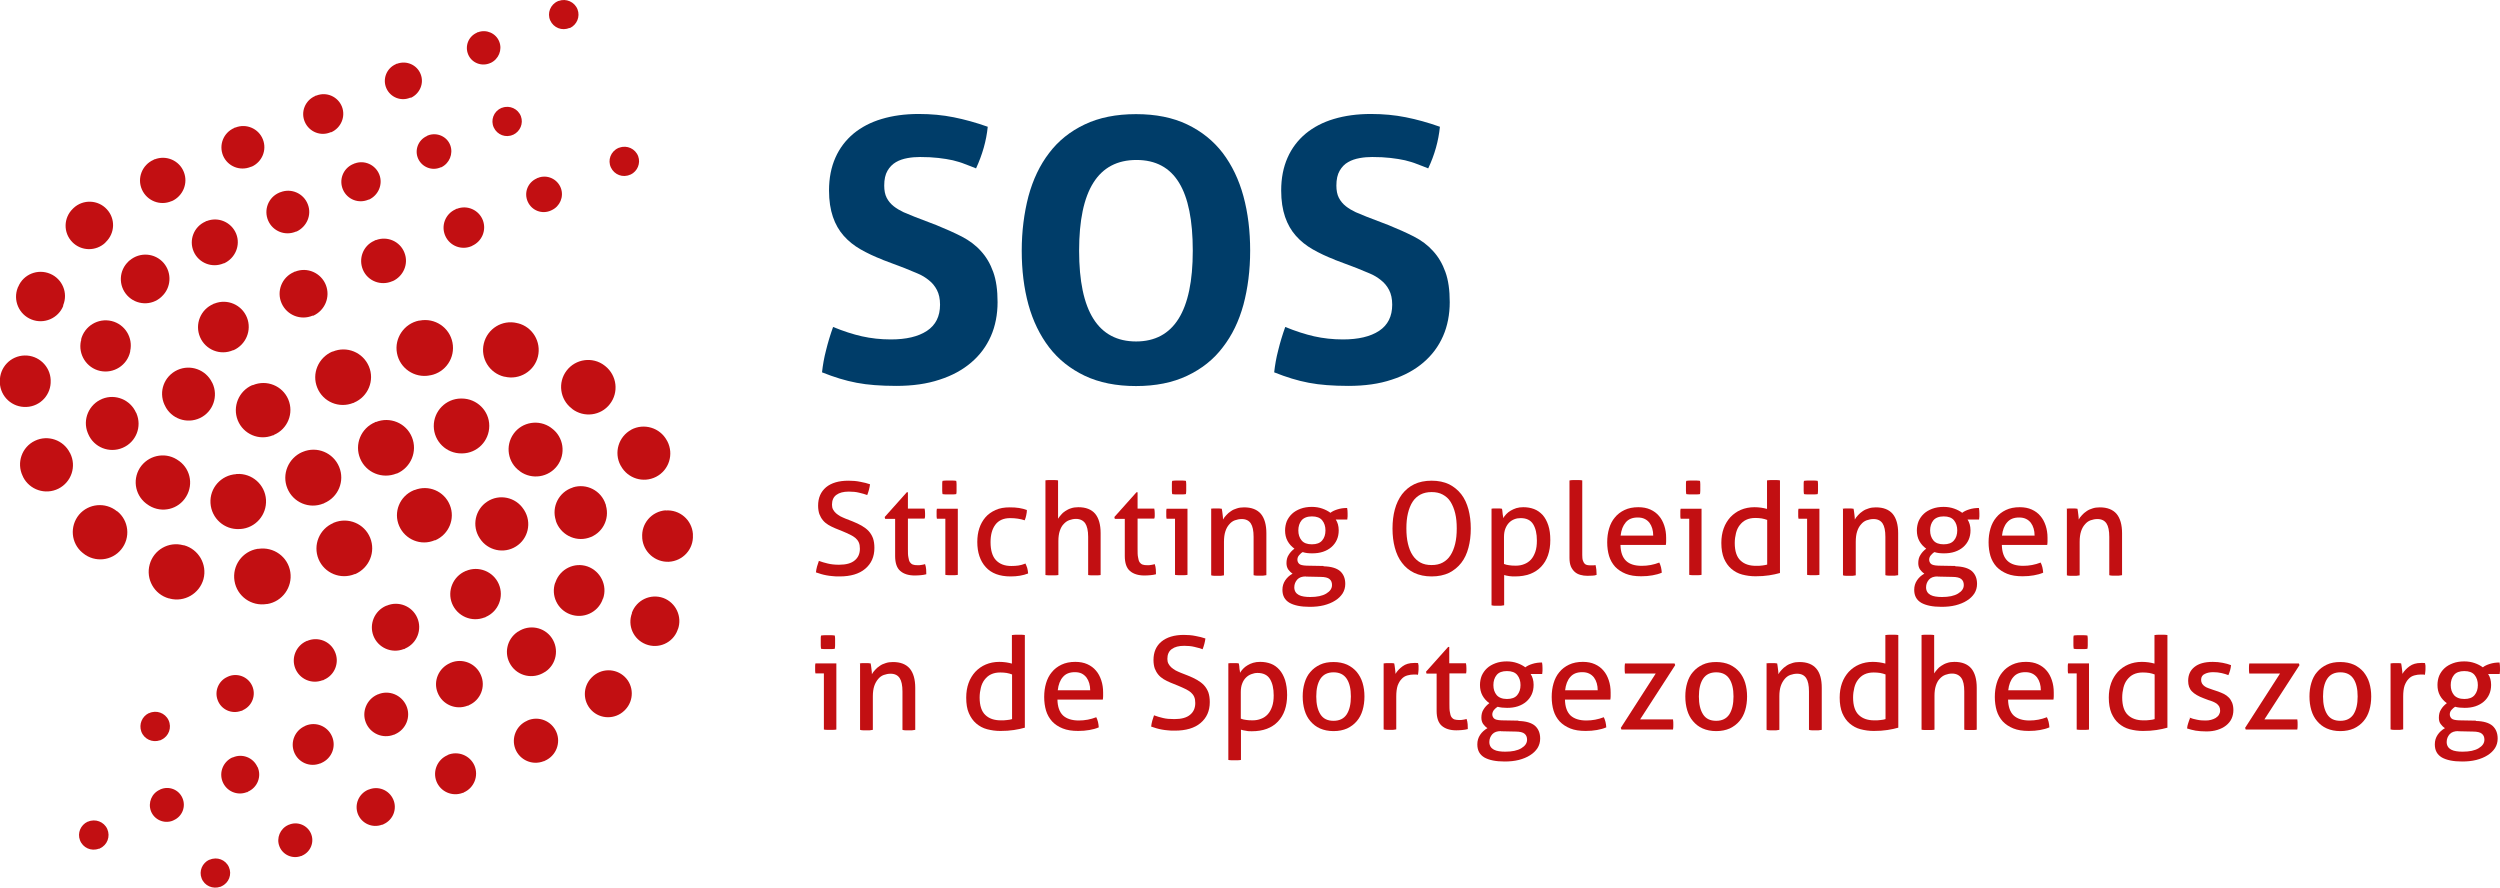 <?xml version="1.0" encoding="UTF-8"?> <svg xmlns="http://www.w3.org/2000/svg" id="Laag_1" width="160.34" height="56.94" viewBox="0 0 160.34 56.94"><defs><style>.cls-1{fill:#c20f12;}.cls-1,.cls-2{stroke-width:0px;}.cls-2{fill:#003d69;}</style></defs><path class="cls-2" d="M56.62,16.66c-.53-.2-1.01-.43-1.43-.67-.42-.24-.78-.53-1.08-.87-.3-.34-.53-.74-.69-1.21-.16-.47-.25-1.03-.25-1.69,0-.8.14-1.5.41-2.11.27-.61.66-1.12,1.16-1.54.5-.41,1.1-.73,1.81-.94.7-.21,1.49-.32,2.37-.32.8,0,1.54.07,2.24.21.7.14,1.43.34,2.19.61-.09.91-.35,1.8-.75,2.67-.23-.09-.47-.19-.72-.28-.24-.1-.5-.17-.77-.24-.27-.06-.58-.11-.93-.15-.34-.04-.74-.06-1.17-.06-.27,0-.54.02-.81.07-.27.05-.52.13-.74.26s-.4.31-.54.55c-.14.24-.21.56-.21.95,0,.31.05.58.16.79.11.21.26.39.45.54.19.15.4.27.63.38.23.1.47.2.7.29l1.41.54c.59.24,1.13.48,1.62.73.48.25.9.56,1.23.93.34.37.6.81.79,1.34.19.52.28,1.17.28,1.94s-.14,1.53-.43,2.18c-.29.66-.71,1.22-1.26,1.69-.55.47-1.22.84-2.03,1.1-.81.27-1.73.4-2.78.4-.52,0-.98-.02-1.38-.05-.41-.03-.79-.08-1.16-.15-.37-.07-.73-.16-1.09-.27-.36-.11-.73-.24-1.13-.4.05-.45.13-.93.26-1.42.12-.49.27-.99.45-1.49.66.27,1.27.47,1.85.6.58.13,1.2.2,1.85.2.99,0,1.76-.18,2.32-.55.56-.37.84-.93.84-1.68,0-.38-.07-.69-.2-.94-.13-.25-.3-.46-.52-.63-.21-.17-.45-.32-.72-.43s-.54-.23-.82-.34l-1.43-.54Z"></path><path class="cls-2" d="M72.86,21.9c2.42,0,3.64-1.94,3.64-5.82,0-1.94-.29-3.4-.88-4.36-.59-.97-1.5-1.46-2.73-1.46-2.46,0-3.68,1.94-3.68,5.82s1.22,5.82,3.66,5.82M72.86,24.76c-1.27,0-2.36-.22-3.29-.66-.92-.44-1.68-1.04-2.28-1.82-.59-.77-1.04-1.69-1.33-2.74-.29-1.06-.43-2.21-.43-3.46s.15-2.41.43-3.49c.29-1.07.73-2,1.33-2.78.59-.78,1.35-1.39,2.28-1.83.92-.44,2.02-.66,3.29-.66s2.36.22,3.28.66,1.68,1.05,2.28,1.83c.59.78,1.04,1.71,1.33,2.78.29,1.07.43,2.23.43,3.49s-.15,2.41-.43,3.46c-.29,1.06-.73,1.97-1.33,2.74-.59.78-1.35,1.38-2.28,1.82s-2.02.66-3.28.66"></path><path class="cls-2" d="M85.62,16.66c-.53-.2-1.01-.43-1.43-.67-.42-.24-.78-.53-1.08-.87-.3-.34-.53-.74-.69-1.21-.16-.47-.25-1.03-.25-1.69,0-.8.14-1.5.41-2.11.27-.61.66-1.12,1.16-1.54.5-.41,1.1-.73,1.81-.94.7-.21,1.49-.32,2.37-.32.8,0,1.54.07,2.24.21.7.14,1.43.34,2.19.61-.09.91-.34,1.8-.75,2.67-.23-.09-.47-.19-.72-.28-.24-.1-.5-.17-.77-.24-.27-.06-.58-.11-.93-.15-.34-.04-.73-.06-1.17-.06-.27,0-.54.02-.81.07-.27.05-.52.13-.74.26-.22.12-.4.31-.54.55-.14.24-.21.56-.21.95,0,.31.05.58.16.79.11.21.26.39.45.54.19.15.4.27.63.38.24.1.47.2.7.29l1.41.54c.59.24,1.13.48,1.62.73s.9.56,1.23.93c.34.37.6.81.79,1.34.19.52.28,1.17.28,1.94s-.14,1.53-.43,2.18c-.29.66-.71,1.22-1.26,1.69-.55.47-1.22.84-2.03,1.1-.8.27-1.73.4-2.78.4-.52,0-.98-.02-1.38-.05-.41-.03-.79-.08-1.16-.15-.37-.07-.73-.16-1.09-.27-.36-.11-.73-.24-1.13-.4.05-.45.13-.93.26-1.42.12-.49.27-.99.45-1.49.66.27,1.28.47,1.85.6.58.13,1.2.2,1.85.2.98,0,1.76-.18,2.32-.55.56-.37.84-.93.84-1.68,0-.38-.07-.69-.2-.94s-.3-.46-.52-.63c-.21-.17-.45-.32-.72-.43s-.54-.23-.82-.34l-1.43-.54Z"></path><path class="cls-1" d="M52.51,35.97c.18.07.37.12.57.17.2.05.44.08.73.08.45,0,.79-.09,1.01-.28.22-.18.33-.43.33-.75,0-.15-.02-.29-.07-.4-.05-.11-.12-.2-.21-.28-.09-.08-.21-.15-.35-.22-.14-.07-.3-.14-.49-.22l-.47-.19c-.16-.07-.31-.14-.44-.22-.13-.08-.25-.18-.34-.29-.1-.12-.17-.25-.23-.4-.05-.15-.08-.33-.08-.54,0-.5.17-.89.51-1.18.34-.28.82-.42,1.44-.42.26,0,.51.02.75.07.24.04.45.1.63.16-.03.23-.09.46-.18.69-.15-.06-.32-.1-.52-.15-.19-.05-.42-.07-.66-.07-.35,0-.61.07-.8.21-.19.14-.28.35-.28.63,0,.12.02.22.07.31s.11.17.19.24c.08.07.17.13.27.19.11.06.22.1.33.15l.46.18c.22.09.42.18.59.28.17.1.32.21.44.34.12.13.21.28.28.46.06.18.09.38.09.62,0,.57-.2,1.01-.59,1.34-.39.33-.94.49-1.64.49-.17,0-.33,0-.46-.02-.14-.01-.27-.03-.38-.05-.12-.02-.23-.05-.34-.08-.11-.03-.22-.07-.34-.11.01-.12.04-.25.07-.37.04-.13.08-.25.12-.37"></path><path class="cls-1" d="M57.42,33.28h-.65l-.03-.12,1.42-1.59h.07v1.05h1.07c.02.09.03.2.03.31,0,.06,0,.12,0,.17,0,.06-.01.11-.03.16h-1.07v1.93c0,.23,0,.42.03.55.02.14.05.24.1.32.05.07.11.12.19.15.08.03.18.04.3.04.09,0,.18,0,.26-.02.08-.01.16-.03.22-.05.04.11.06.22.07.34,0,.11.01.22.01.31-.11.03-.23.05-.35.06-.12.01-.25.02-.39.02-.4,0-.71-.1-.93-.29-.22-.19-.33-.51-.33-.96v-2.41Z"></path><path class="cls-1" d="M60.45,31.69c-.01-.07-.02-.14-.02-.22,0-.08,0-.15,0-.21s0-.13,0-.21c0-.08,0-.15.02-.21.07-.01.15-.02.23-.02.08,0,.16,0,.22,0s.13,0,.21,0c.08,0,.16.01.22.02.01.06.02.13.02.21s0,.15,0,.21,0,.13,0,.21c0,.08,0,.15-.02.22-.07.01-.14.02-.22.02-.08,0-.15,0-.21,0-.07,0-.14,0-.22,0-.08,0-.16-.01-.23-.02M60.63,33.27h-.54s-.02-.09-.02-.15c0-.06,0-.11,0-.17s0-.11,0-.17c0-.06.01-.11.02-.15h1.34v4.24c-.06.01-.13.02-.2.02-.07,0-.14,0-.2,0-.05,0-.12,0-.2,0-.07,0-.14-.01-.2-.02v-3.6Z"></path><path class="cls-1" d="M65.76,36.13c.04.08.08.17.12.29.03.12.05.23.06.36-.33.13-.7.19-1.12.19-.71,0-1.24-.2-1.6-.6-.36-.4-.54-.94-.54-1.61,0-.31.04-.61.13-.88.09-.27.22-.5.39-.7.17-.2.39-.35.65-.47.26-.12.56-.17.9-.17.23,0,.43.01.61.04.18.03.34.07.5.13,0,.09-.01.2-.04.33-.02.12-.06.23-.1.33-.27-.09-.58-.14-.93-.14-.42,0-.74.14-.95.42-.21.28-.31.65-.31,1.12,0,.53.12.92.35,1.16.24.25.56.37.98.37.17,0,.32-.01.46-.03.14-.02.28-.06.43-.12"></path><path class="cls-1" d="M67.04,30.81c.06-.01.13-.02.2-.02.08,0,.14,0,.2,0s.13,0,.21,0c.08,0,.15.01.21.02v2.46c.05-.08.11-.16.19-.25.07-.09.16-.17.27-.24.11-.07.23-.14.37-.18.14-.05.3-.07.47-.07.48,0,.84.14,1.08.42.23.28.35.69.35,1.24v2.69c-.06.01-.13.02-.2.02-.07,0-.14,0-.2,0s-.13,0-.2,0c-.07,0-.14-.01-.2-.02v-2.46c0-.39-.07-.68-.19-.86-.13-.18-.33-.28-.59-.28-.15,0-.29.03-.43.08-.14.05-.26.14-.36.25-.11.11-.19.26-.25.44-.06.18-.09.4-.09.66v2.17c-.06.01-.13.02-.21.02-.08,0-.15,0-.21,0-.05,0-.12,0-.2,0-.08,0-.15-.01-.21-.02v-6.06Z"></path><path class="cls-1" d="M72.15,33.28h-.65l-.03-.12,1.42-1.59h.07v1.05h1.07c.02.09.03.2.03.31,0,.06,0,.12,0,.17,0,.06-.01.11-.03.16h-1.07v1.93c0,.23,0,.42.03.55.02.14.05.24.1.32.05.07.11.12.19.15.08.03.18.04.3.04.09,0,.18,0,.26-.02.08-.01.16-.03.22-.05.04.11.06.22.07.34,0,.11.01.22.01.31-.11.03-.23.05-.35.06-.12.01-.25.02-.39.02-.4,0-.71-.1-.93-.29-.22-.19-.33-.51-.33-.96v-2.41Z"></path><path class="cls-1" d="M75.18,31.69c-.01-.07-.02-.14-.02-.22,0-.08,0-.15,0-.21s0-.13,0-.21c0-.08,0-.15.02-.21.07-.01.15-.02.23-.02.08,0,.16,0,.22,0s.13,0,.21,0c.08,0,.16.01.22.02.01.06.02.13.02.21s0,.15,0,.21,0,.13,0,.21c0,.08-.01.15-.02.22-.07.01-.14.02-.22.02-.08,0-.15,0-.21,0-.07,0-.14,0-.22,0-.08,0-.16-.01-.23-.02M75.36,33.27h-.54s-.02-.09-.02-.15c0-.06,0-.11,0-.17s0-.11,0-.17c0-.06.01-.11.02-.15h1.34v4.24c-.06.01-.13.02-.2.02-.07,0-.14,0-.2,0-.05,0-.12,0-.2,0-.07,0-.14-.01-.2-.02v-3.6Z"></path><path class="cls-1" d="M77.66,32.63c.06-.01.12-.02.18-.02.06,0,.12,0,.18,0s.12,0,.17,0c.05,0,.11.01.17.02.02.08.03.19.05.34.02.14.03.26.03.35.05-.09.12-.19.21-.28.08-.09.18-.18.29-.25.11-.08.24-.14.38-.18.14-.05.3-.07.47-.07.48,0,.84.14,1.08.42.23.28.35.69.35,1.24v2.69c-.06.01-.13.02-.21.03-.08,0-.15,0-.21,0s-.13,0-.2,0c-.07,0-.14-.01-.2-.03v-2.46c0-.39-.06-.68-.18-.86-.12-.18-.31-.28-.58-.28-.15,0-.3.03-.44.08-.14.05-.26.14-.36.26-.1.11-.19.26-.25.45-.06.18-.09.41-.09.67v2.15c-.06.01-.13.02-.2.03-.07,0-.14,0-.2,0s-.13,0-.21,0c-.08,0-.15-.01-.21-.03v-4.24Z"></path><path class="cls-1" d="M84.14,34.91c.3,0,.52-.08.66-.25.14-.16.21-.38.21-.64s-.07-.48-.21-.65c-.14-.17-.36-.25-.66-.25s-.52.09-.66.25c-.14.17-.21.39-.21.65s.07.47.21.64c.14.17.36.25.66.25M83.76,36.97c-.25,0-.43.06-.56.2-.12.14-.19.3-.19.5,0,.12.03.22.08.3.05.08.12.14.21.19.09.05.2.08.32.1.12.02.26.03.41.03.44,0,.78-.07,1.03-.22.25-.15.37-.33.37-.55,0-.16-.05-.29-.16-.38-.1-.09-.3-.14-.58-.14l-.94-.02ZM84.88,36.32c.49.01.85.12,1.07.31.22.2.33.47.33.82,0,.23-.06.43-.17.61-.12.18-.27.33-.48.46-.2.13-.45.23-.72.3-.28.07-.58.1-.91.1-.57,0-1-.09-1.3-.26-.3-.18-.45-.45-.45-.83,0-.23.06-.43.18-.61.12-.18.28-.32.47-.43-.11-.07-.2-.16-.28-.27-.07-.11-.11-.24-.11-.4,0-.2.04-.38.14-.53.09-.15.21-.28.37-.4-.18-.13-.33-.29-.44-.49-.11-.2-.16-.43-.16-.68,0-.21.04-.41.11-.59.08-.18.19-.34.34-.48.15-.14.33-.24.54-.32.21-.08.46-.12.73-.12.25,0,.47.04.67.11.2.07.37.16.52.27.11-.09.26-.16.45-.22.19-.06.39-.09.62-.09.02.1.03.22.03.35,0,.06,0,.12,0,.19,0,.07-.02.13-.02.2h-.74c.06.09.11.2.14.31.03.11.05.24.05.38,0,.23-.04.43-.12.61-.08.18-.2.34-.35.47-.15.13-.33.23-.54.3-.21.07-.44.1-.69.1-.23,0-.43-.02-.61-.08-.08.04-.15.11-.23.2-.08.09-.11.19-.11.29s.04.19.11.26c.07.07.23.11.48.12l1.1.02Z"></path><path class="cls-1" d="M91.82,36.24c.27,0,.51-.05.71-.16.2-.11.37-.26.5-.47.13-.2.23-.45.3-.74.07-.29.1-.61.1-.98s-.03-.68-.1-.97c-.07-.29-.17-.53-.3-.74s-.3-.35-.5-.46c-.2-.11-.44-.16-.71-.16s-.51.05-.72.16c-.2.11-.37.26-.5.46s-.23.45-.3.74c-.07.29-.1.61-.1.97s.03.69.1.98c.07.29.16.53.3.74.13.2.3.36.5.47.2.11.44.16.72.16M91.82,36.97c-.43,0-.8-.08-1.12-.23-.31-.15-.57-.36-.78-.64-.21-.27-.36-.6-.46-.97-.1-.37-.15-.78-.15-1.23s.05-.86.15-1.23c.1-.37.26-.7.46-.97.21-.27.47-.49.78-.64.31-.15.69-.23,1.12-.23s.8.08,1.12.23c.31.16.57.37.78.64.21.27.36.6.46.97.1.38.15.78.15,1.23s-.05.86-.15,1.23c-.1.38-.25.7-.46.97-.21.27-.47.48-.78.64-.32.15-.69.23-1.12.23"></path><path class="cls-1" d="M96.46,36.17c.1.04.21.07.32.08.11.02.25.03.43.03.2,0,.38-.03.55-.1.16-.06.31-.16.43-.29.12-.13.21-.3.28-.5.07-.2.1-.44.1-.72,0-.44-.08-.79-.24-1.05-.16-.26-.43-.39-.8-.39-.14,0-.27.02-.4.07s-.24.12-.34.22c-.1.1-.18.23-.24.38-.06.15-.09.33-.09.54v1.72ZM95.64,32.63c.05-.01.11-.02.17-.02.06,0,.12,0,.18,0,.05,0,.11,0,.17,0,.06,0,.12.01.17.02,0,.01.01.05.02.1,0,.06.02.12.02.19,0,.07.02.13.03.19,0,.06.01.1.01.12.05-.09.12-.17.2-.26.08-.08.17-.16.28-.22s.23-.12.36-.16c.14-.04.28-.06.45-.06.25,0,.48.04.69.12.21.08.39.21.55.38.15.17.27.39.36.66.09.27.13.58.13.95,0,.73-.2,1.3-.59,1.71-.39.41-.95.62-1.67.62-.12,0-.25,0-.37-.02-.13-.02-.24-.04-.33-.07v1.94c-.07.01-.14.02-.21.03-.07,0-.14,0-.2,0s-.13,0-.2,0c-.07,0-.14-.01-.2-.03v-6.19Z"></path><path class="cls-1" d="M100.68,30.81c.06-.01.13-.02.2-.02.07,0,.14,0,.2,0s.13,0,.2,0c.07,0,.14.01.2.02v4.78c0,.15.01.28.04.36.03.09.07.16.11.2.05.05.1.08.17.09.06.01.13.02.2.02.05,0,.1,0,.17,0,.06,0,.12-.01.16-.02.05.19.07.4.07.63-.08.03-.17.05-.28.05-.11,0-.21.01-.31.01-.16,0-.31-.02-.45-.06-.14-.04-.26-.1-.36-.19-.1-.09-.19-.21-.25-.35-.06-.15-.09-.33-.09-.55v-4.96Z"></path><path class="cls-1" d="M106.03,34.34c0-.16-.02-.3-.06-.44-.04-.14-.1-.26-.18-.37-.08-.1-.18-.19-.31-.25-.12-.06-.27-.09-.44-.09-.34,0-.59.1-.77.31s-.29.49-.33.85h2.09ZM103.93,34.95c.01.46.13.8.36,1.02.23.22.57.32,1.01.32.39,0,.76-.07,1.12-.21.04.08.08.18.11.3.03.12.04.24.05.35-.18.08-.38.13-.6.17-.22.04-.46.06-.72.06-.39,0-.72-.05-.99-.16-.27-.11-.5-.26-.68-.45-.18-.2-.31-.43-.39-.69-.08-.27-.12-.56-.12-.88s.04-.61.12-.88c.08-.27.2-.51.37-.71.16-.2.37-.36.62-.48.25-.12.55-.18.89-.18.29,0,.55.05.77.15.22.1.41.24.55.41.15.17.26.38.34.62.08.24.12.5.12.78,0,.08,0,.16,0,.24,0,.09-.01.16-.02.22h-2.88Z"></path><path class="cls-1" d="M108.15,31.69c-.01-.07-.02-.14-.02-.22,0-.08,0-.15,0-.21s0-.13,0-.21c0-.08,0-.15.02-.21.07-.01.15-.02.23-.02.08,0,.15,0,.21,0s.13,0,.22,0c.08,0,.16.01.22.02.01.06.02.13.02.21,0,.08,0,.15,0,.21s0,.13,0,.21c0,.08-.01.15-.02.22-.07.01-.14.02-.22.02-.08,0-.15,0-.21,0-.07,0-.14,0-.22,0-.08,0-.16-.01-.23-.02M108.33,33.27h-.54s-.02-.09-.02-.15c0-.06,0-.11,0-.17s0-.11,0-.17c0-.06.01-.11.02-.15h1.34v4.24c-.06.01-.13.02-.2.02-.07,0-.14,0-.2,0-.05,0-.12,0-.19,0-.07,0-.14-.01-.2-.02v-3.6Z"></path><path class="cls-1" d="M113.35,33.35c-.11-.04-.23-.08-.36-.1-.13-.02-.27-.03-.41-.03-.23,0-.42.04-.59.12-.17.08-.3.2-.41.34-.11.14-.19.31-.24.51-.05.2-.08.41-.08.64,0,.52.13.9.37,1.12.24.23.57.34.99.34.14,0,.28,0,.4-.02.12-.01.23-.04.32-.06v-2.86ZM113.35,30.81c.06-.01.13-.02.21-.02.08,0,.14,0,.2,0,.06,0,.13,0,.2,0,.07,0,.14.01.2.02v5.94c-.21.06-.44.11-.7.15-.26.04-.55.06-.87.06-.3,0-.58-.04-.85-.11-.27-.07-.5-.2-.7-.37-.2-.17-.35-.39-.47-.66-.11-.27-.17-.6-.17-1,0-.34.05-.65.15-.93.1-.28.25-.52.43-.72.19-.2.41-.36.67-.47.26-.11.55-.17.87-.17.14,0,.29.01.43.03.15.02.27.05.38.08v-1.84Z"></path><path class="cls-1" d="M115.7,31.69c-.01-.07-.02-.14-.02-.22,0-.08,0-.15,0-.21s0-.13,0-.21c0-.08,0-.15.02-.21.07-.01.15-.02.23-.02.08,0,.15,0,.21,0s.13,0,.22,0c.08,0,.16.01.22.02.01.06.02.13.02.21,0,.08,0,.15,0,.21s0,.13,0,.21c0,.08-.01.15-.02.22-.07.01-.14.02-.22.02-.08,0-.15,0-.21,0-.07,0-.14,0-.22,0-.08,0-.16-.01-.23-.02M115.89,33.27h-.54s-.02-.09-.02-.15c0-.06,0-.11,0-.17s0-.11,0-.17c0-.06.01-.11.02-.15h1.34v4.24c-.06.01-.13.02-.2.02-.07,0-.14,0-.2,0-.05,0-.12,0-.19,0-.07,0-.14-.01-.2-.02v-3.6Z"></path><path class="cls-1" d="M118.18,32.63c.06-.01.12-.02.18-.02.06,0,.12,0,.18,0s.12,0,.17,0c.05,0,.11.01.17.02.02.08.03.19.05.34.02.14.03.26.03.35.05-.09.12-.19.21-.28.08-.09.18-.18.29-.25.11-.08.24-.14.38-.18.14-.05.3-.07.47-.07.48,0,.84.14,1.08.42.23.28.35.69.35,1.24v2.69c-.06.01-.13.02-.21.03-.08,0-.15,0-.21,0s-.13,0-.2,0c-.07,0-.14-.01-.2-.03v-2.46c0-.39-.06-.68-.18-.86-.12-.18-.31-.28-.58-.28-.15,0-.3.03-.44.08-.14.05-.26.14-.36.26-.1.11-.19.26-.25.45-.06.18-.09.41-.09.67v2.15c-.06.01-.13.02-.2.03-.07,0-.14,0-.2,0s-.13,0-.21,0c-.08,0-.15-.01-.21-.03v-4.24Z"></path><path class="cls-1" d="M124.66,34.91c.3,0,.52-.08.66-.25.14-.16.21-.38.21-.64s-.07-.48-.21-.65c-.14-.17-.36-.25-.66-.25s-.52.09-.66.25c-.14.17-.21.39-.21.65s.07.47.21.64c.14.17.36.25.66.25M124.28,36.97c-.25,0-.43.06-.56.2-.12.14-.19.3-.19.5,0,.12.03.22.08.3.05.08.12.14.21.19.09.05.2.08.32.1.12.02.26.03.41.03.44,0,.78-.07,1.03-.22.25-.15.37-.33.37-.55,0-.16-.05-.29-.16-.38-.1-.09-.3-.14-.58-.14l-.94-.02ZM125.4,36.32c.49.01.85.12,1.07.31.22.2.33.47.33.82,0,.23-.06.43-.17.61-.12.18-.27.33-.48.46-.2.13-.45.23-.72.3-.28.07-.58.1-.91.1-.57,0-1-.09-1.3-.26-.3-.18-.45-.45-.45-.83,0-.23.06-.43.18-.61.12-.18.28-.32.47-.43-.11-.07-.2-.16-.28-.27-.07-.11-.11-.24-.11-.4,0-.2.04-.38.14-.53.09-.15.21-.28.37-.4-.18-.13-.33-.29-.44-.49s-.16-.43-.16-.68c0-.21.04-.41.11-.59.08-.18.19-.34.34-.48.15-.14.33-.24.54-.32.21-.08.46-.12.73-.12.25,0,.47.04.67.11.2.07.37.16.52.27.11-.09.26-.16.45-.22.19-.06.39-.09.62-.09.02.1.03.22.03.35,0,.06,0,.12,0,.19,0,.07-.02.13-.02.2h-.74c.06.09.11.2.14.31.03.11.05.24.05.38,0,.23-.04.43-.12.61-.08.18-.2.34-.35.47-.15.13-.33.23-.54.3-.21.07-.44.1-.69.1-.23,0-.43-.02-.61-.08-.08.04-.15.11-.23.2-.08.09-.11.19-.11.29s.04.19.11.26c.07.07.23.11.48.12l1.1.02Z"></path><path class="cls-1" d="M130.49,34.34c0-.16-.02-.3-.06-.44-.04-.14-.1-.26-.18-.37-.08-.1-.18-.19-.31-.25-.12-.06-.27-.09-.44-.09-.34,0-.59.1-.77.31-.18.2-.29.49-.33.85h2.09ZM128.39,34.95c.01.46.13.8.36,1.02.23.22.57.32,1.01.32.39,0,.76-.07,1.12-.21.04.08.08.18.11.3.03.12.04.24.05.35-.18.08-.38.13-.6.17-.22.04-.46.06-.72.06-.39,0-.72-.05-.99-.16-.27-.11-.5-.26-.68-.45-.18-.2-.31-.43-.39-.69-.08-.27-.12-.56-.12-.88s.04-.61.12-.88c.08-.27.2-.51.37-.71.16-.2.37-.36.62-.48.25-.12.55-.18.89-.18.29,0,.55.05.77.15.22.1.41.24.55.41.15.17.26.38.34.62.08.24.12.5.12.78,0,.08,0,.16,0,.24,0,.09-.01.16-.02.22h-2.88Z"></path><path class="cls-1" d="M132.54,32.63c.06-.01.12-.02.18-.02.06,0,.12,0,.18,0s.12,0,.17,0c.05,0,.11.01.17.02.02.08.03.19.05.34.02.14.03.26.03.35.05-.09.12-.19.21-.28.08-.09.18-.18.29-.25.11-.08.24-.14.38-.18.14-.05.3-.07.47-.07.48,0,.84.14,1.08.42.23.28.35.69.35,1.24v2.69c-.06.01-.13.02-.21.03-.08,0-.15,0-.21,0s-.13,0-.2,0c-.07,0-.14-.01-.2-.03v-2.46c0-.39-.06-.68-.18-.86-.12-.18-.31-.28-.58-.28-.15,0-.3.03-.44.08-.14.05-.26.14-.36.26-.1.11-.19.26-.25.45-.06.18-.09.41-.09.67v2.15c-.06.01-.13.02-.2.03-.07,0-.14,0-.2,0s-.13,0-.21,0c-.08,0-.15-.01-.21-.03v-4.24Z"></path><path class="cls-1" d="M52.66,41.61c-.01-.07-.02-.14-.02-.22,0-.08,0-.15,0-.21s0-.13,0-.21c0-.08,0-.15.02-.21.07-.01.15-.02.23-.02.08,0,.16,0,.22,0s.13,0,.21,0c.08,0,.16.01.22.02.01.06.02.13.02.21,0,.08,0,.15,0,.21s0,.13,0,.21-.01.15-.02.22c-.07.01-.14.02-.22.02-.08,0-.15,0-.21,0-.07,0-.14,0-.22,0-.08,0-.16-.01-.23-.02M52.84,43.19h-.54s-.02-.09-.02-.15c0-.06,0-.11,0-.17s0-.11,0-.17c0-.06.01-.11.02-.15h1.34v4.24c-.06.01-.13.02-.2.02-.07,0-.14,0-.2,0-.05,0-.12,0-.2,0-.07,0-.14-.01-.2-.02v-3.6Z"></path><path class="cls-1" d="M55.14,42.55c.06-.01.12-.02.18-.02.06,0,.12,0,.18,0s.12,0,.17,0c.05,0,.11.01.17.02.02.08.03.19.05.34.02.14.03.26.03.35.05-.09.12-.19.21-.28.08-.09.18-.18.29-.25.11-.08.24-.14.38-.18.14-.05.3-.07.47-.07.48,0,.84.14,1.08.42.23.28.35.69.35,1.24v2.69c-.06.01-.13.02-.21.03-.08,0-.15,0-.21,0s-.13,0-.2,0c-.07,0-.14-.01-.2-.03v-2.46c0-.39-.06-.68-.18-.86-.12-.18-.31-.28-.58-.28-.15,0-.3.03-.44.08-.14.05-.26.14-.36.26-.1.12-.19.27-.25.45-.06.18-.09.41-.09.66v2.15c-.06.01-.13.02-.2.03-.08,0-.14,0-.2,0s-.13,0-.21,0c-.08,0-.15-.01-.21-.03v-4.24Z"></path><path class="cls-1" d="M64.92,43.26c-.11-.04-.23-.08-.36-.1-.13-.02-.27-.03-.41-.03-.23,0-.42.04-.59.12-.17.08-.3.2-.41.34-.11.14-.19.31-.24.51-.05.2-.08.41-.08.64,0,.52.13.9.37,1.12.24.23.57.34.99.34.14,0,.28,0,.4-.02.12-.01.23-.03.32-.06v-2.86ZM64.92,40.73c.06-.01.13-.02.21-.02.08,0,.14,0,.2,0,.06,0,.13,0,.2,0,.07,0,.14.01.2.02v5.94c-.21.06-.44.11-.7.15-.26.04-.55.06-.87.06-.3,0-.58-.04-.85-.11-.27-.07-.5-.2-.7-.37-.2-.17-.35-.39-.47-.66-.12-.27-.17-.6-.17-1,0-.34.05-.65.15-.93s.25-.52.43-.72c.19-.2.41-.36.67-.47.26-.11.55-.17.87-.17.14,0,.29.01.43.03.15.02.27.05.38.08v-1.84Z"></path><path class="cls-1" d="M69.92,44.26c0-.15-.02-.3-.06-.44-.04-.14-.1-.26-.18-.37-.08-.1-.18-.19-.3-.25-.12-.06-.27-.09-.44-.09-.34,0-.59.1-.77.31-.18.2-.29.49-.33.85h2.09ZM67.82,44.87c.01.46.13.8.36,1.02.23.21.57.32,1.01.32.39,0,.76-.07,1.12-.21.04.08.08.18.11.3.03.12.04.24.05.35-.18.08-.38.13-.6.17-.22.04-.46.06-.72.06-.39,0-.72-.05-.99-.16-.28-.11-.5-.26-.68-.45-.18-.2-.31-.43-.39-.69-.08-.27-.12-.56-.12-.88s.04-.61.12-.88c.08-.27.2-.51.37-.71.16-.2.37-.36.62-.48.25-.12.55-.18.89-.18.29,0,.55.05.77.15.22.1.41.24.55.41.15.17.26.38.34.62.08.24.12.5.12.78,0,.08,0,.16,0,.24,0,.09-.01.16-.02.22h-2.88Z"></path><path class="cls-1" d="M74.02,45.88c.18.07.37.12.57.17.2.05.44.07.73.07.45,0,.79-.09,1.01-.28.22-.18.33-.43.33-.75,0-.15-.02-.29-.07-.4-.05-.11-.12-.2-.21-.28-.09-.08-.21-.15-.35-.22-.14-.07-.3-.14-.49-.22l-.47-.19c-.16-.07-.31-.14-.44-.22-.13-.08-.25-.18-.34-.29-.1-.12-.17-.25-.23-.4-.05-.15-.08-.33-.08-.54,0-.5.17-.9.51-1.18.34-.28.82-.43,1.44-.43.26,0,.51.02.75.07.24.04.45.1.63.16-.03.23-.09.46-.18.69-.15-.06-.32-.1-.52-.15-.2-.05-.42-.07-.66-.07-.35,0-.61.07-.8.21-.19.14-.28.35-.28.63,0,.11.02.22.07.31.05.09.11.17.19.24.08.07.17.13.27.19.11.06.22.1.33.15l.46.18c.22.09.42.18.59.28.17.1.32.21.44.34.12.13.21.28.28.46.06.18.09.38.09.62,0,.57-.2,1.01-.59,1.34-.39.33-.94.49-1.65.49-.17,0-.33,0-.46-.02-.14-.01-.27-.03-.38-.05-.12-.02-.23-.05-.34-.08-.11-.03-.22-.07-.34-.11.01-.12.04-.24.07-.37.04-.13.08-.25.12-.37"></path><path class="cls-1" d="M79.58,46.09c.1.04.21.07.32.08.11.02.25.03.43.03.2,0,.38-.03.55-.1.17-.06.31-.16.43-.29.12-.13.21-.3.28-.5.07-.2.1-.44.1-.71,0-.44-.08-.79-.24-1.05-.16-.26-.43-.39-.8-.39-.14,0-.27.03-.4.08-.13.05-.24.12-.34.22-.1.1-.18.22-.24.38-.06.15-.09.33-.09.54v1.72ZM78.76,42.55c.05-.01.11-.02.17-.02.06,0,.12,0,.18,0,.05,0,.11,0,.17,0,.06,0,.12.01.17.02,0,.01.01.05.02.1s.02.12.02.19c0,.07.02.13.03.19,0,.06.01.1.01.12.05-.09.12-.17.2-.26.08-.08.17-.16.28-.22.11-.07.23-.12.36-.16.14-.04.28-.06.45-.06.25,0,.48.04.69.12.21.08.39.21.55.39.15.17.27.39.36.66.08.27.13.58.13.95,0,.73-.2,1.3-.59,1.71-.39.41-.95.62-1.67.62-.12,0-.25,0-.37-.03-.13-.02-.24-.04-.33-.07v1.94c-.07.01-.14.02-.21.02-.07,0-.14,0-.2,0s-.13,0-.2,0c-.07,0-.14-.01-.2-.02v-6.19Z"></path><path class="cls-1" d="M85.53,46.23c.38,0,.66-.14.84-.41.18-.28.27-.66.27-1.15s-.09-.87-.27-1.14c-.18-.27-.46-.41-.84-.41s-.66.14-.84.41c-.18.27-.27.65-.27,1.14s.09.87.27,1.15c.18.28.46.41.84.41M85.53,46.89c-.33,0-.62-.06-.87-.17-.25-.11-.45-.27-.62-.47-.17-.2-.29-.43-.37-.7-.08-.27-.12-.56-.12-.88s.04-.61.12-.87c.08-.27.2-.51.37-.7.17-.2.37-.35.62-.47.25-.12.54-.17.87-.17s.62.06.87.17c.25.12.45.27.62.47.16.2.29.43.37.7.08.27.12.56.12.87s-.04.61-.12.88c-.08.27-.2.5-.37.7-.17.2-.37.35-.62.47-.25.11-.54.17-.87.17"></path><path class="cls-1" d="M88.74,42.55c.06-.01.12-.02.17-.02.05,0,.11,0,.17,0s.12,0,.18,0c.06,0,.12.01.16.02.02.08.03.19.05.33.02.14.03.25.03.34.11-.19.27-.35.46-.49.19-.14.43-.21.73-.21.04,0,.09,0,.14,0,.05,0,.09,0,.12.01.01.05.02.1.03.16,0,.06,0,.11,0,.17,0,.07,0,.14-.01.21,0,.07-.02.14-.03.21-.04-.01-.09-.02-.14-.02h-.11c-.15,0-.29.02-.43.06-.14.04-.26.11-.36.22-.11.11-.19.25-.26.43-.06.18-.09.42-.09.7v2.11c-.06.01-.13.02-.2.03-.07,0-.14,0-.2,0s-.13,0-.2,0c-.08,0-.15-.01-.21-.03v-4.24Z"></path><path class="cls-1" d="M92.14,43.2h-.65l-.03-.12,1.42-1.59h.07v1.05h1.07c.02.09.03.2.03.31,0,.06,0,.12,0,.17,0,.06-.01.11-.02.17h-1.07v1.93c0,.23,0,.42.03.55.02.14.05.24.1.32.05.07.11.12.19.15.08.02.18.04.3.04.09,0,.18,0,.26-.02.08-.01.16-.03.22-.05.04.11.06.22.07.34,0,.11.01.22.01.31-.11.03-.23.05-.35.06-.12.01-.25.02-.39.02-.4,0-.71-.1-.93-.29-.22-.19-.33-.51-.33-.96v-2.41Z"></path><path class="cls-1" d="M96.65,44.83c.3,0,.52-.08.66-.25.14-.17.21-.38.21-.64s-.07-.48-.21-.65c-.14-.17-.36-.25-.66-.25s-.52.08-.66.25c-.14.17-.21.39-.21.65s.07.47.21.64c.14.16.36.25.66.25M96.27,46.89c-.25,0-.43.06-.56.2-.12.14-.19.3-.19.5,0,.12.03.22.08.3.05.08.12.14.21.19.09.05.2.08.32.1.12.02.26.03.41.03.44,0,.78-.07,1.03-.22.25-.15.37-.33.37-.55,0-.16-.05-.29-.16-.38-.1-.09-.3-.14-.58-.14l-.94-.02ZM97.38,46.24c.49.01.85.12,1.07.31.22.2.33.47.33.82,0,.23-.06.43-.17.61-.12.18-.27.33-.48.46-.2.13-.45.23-.72.3-.28.07-.58.1-.91.1-.57,0-1-.09-1.3-.26-.3-.18-.45-.45-.45-.84,0-.23.06-.43.18-.61.12-.18.28-.32.47-.43-.11-.07-.2-.16-.28-.27-.07-.11-.11-.24-.11-.4,0-.2.04-.38.14-.53.09-.15.21-.28.37-.4-.18-.13-.33-.29-.44-.49-.11-.2-.16-.43-.16-.68,0-.21.04-.41.11-.59.08-.18.19-.34.34-.48.15-.14.33-.24.54-.32.21-.08.46-.12.73-.12.25,0,.47.04.67.11.2.07.37.16.52.27.11-.09.26-.16.45-.22.19-.06.39-.09.62-.09.02.1.03.22.03.35,0,.06,0,.12,0,.19,0,.07-.02.13-.02.2h-.74c.06.09.11.2.14.31.03.11.05.24.05.38,0,.23-.04.43-.12.61s-.2.34-.35.47c-.15.13-.33.23-.54.3-.21.07-.44.1-.69.1-.23,0-.43-.02-.61-.07-.08.05-.15.11-.23.2-.07.09-.11.19-.11.29,0,.1.04.19.11.26.07.07.23.11.48.12l1.1.02Z"></path><path class="cls-1" d="M102.47,44.26c0-.15-.02-.3-.06-.44-.04-.14-.1-.26-.18-.37-.08-.1-.18-.19-.31-.25-.12-.06-.27-.09-.44-.09-.34,0-.59.1-.77.31-.18.2-.29.49-.33.85h2.09ZM100.37,44.87c.01.46.13.8.36,1.02.23.21.57.32,1.01.32.39,0,.76-.07,1.12-.21.04.08.08.18.11.3.03.12.04.24.05.35-.18.08-.38.13-.6.17-.22.04-.46.06-.72.06-.39,0-.72-.05-.99-.16-.27-.11-.5-.26-.68-.45-.18-.2-.31-.43-.39-.69-.08-.27-.12-.56-.12-.88s.04-.61.12-.88c.08-.27.2-.51.37-.71.16-.2.37-.36.62-.48.25-.12.55-.18.89-.18.29,0,.55.05.77.15.22.1.41.24.55.41.15.17.26.38.34.62.08.24.12.5.12.78,0,.08,0,.16,0,.24,0,.09-.01.16-.02.22h-2.88Z"></path><path class="cls-1" d="M103.96,46.67l2.23-3.47h-1.97c-.02-.1-.02-.21-.02-.33s0-.22.02-.32h3.18l.04.11-2.25,3.48h2.11c.02.11.02.22.02.34,0,.11,0,.21-.02.31h-3.31l-.04-.12Z"></path><path class="cls-1" d="M110.07,46.23c.38,0,.66-.14.84-.41.18-.28.27-.66.27-1.15s-.09-.87-.27-1.14c-.18-.27-.46-.41-.84-.41s-.66.14-.84.41c-.18.27-.27.65-.27,1.14s.09.87.27,1.15c.18.28.46.41.84.41M110.07,46.89c-.33,0-.62-.06-.87-.17-.25-.11-.45-.27-.62-.47-.17-.2-.29-.43-.37-.7-.08-.27-.12-.56-.12-.88s.04-.61.12-.87c.08-.27.2-.51.37-.7.17-.2.37-.35.62-.47.25-.12.54-.17.87-.17s.62.06.87.17c.25.12.45.27.62.47.16.2.29.43.37.7.08.27.12.56.12.87s-.04.61-.12.88c-.08.27-.2.5-.37.7-.17.2-.37.35-.62.47-.25.11-.54.17-.87.17"></path><path class="cls-1" d="M113.28,42.55c.06-.01.12-.02.18-.02.06,0,.12,0,.18,0s.12,0,.17,0c.05,0,.11.01.17.02.02.08.03.19.05.34.02.14.03.26.03.35.05-.09.12-.19.21-.28.08-.09.18-.18.29-.25.11-.08.24-.14.38-.18.14-.05.3-.07.47-.07.48,0,.84.14,1.08.42s.35.69.35,1.24v2.69c-.06.01-.13.02-.21.03-.08,0-.15,0-.21,0s-.13,0-.2,0c-.07,0-.14-.01-.2-.03v-2.46c0-.39-.06-.68-.18-.86-.12-.18-.31-.28-.58-.28-.15,0-.3.03-.44.08-.14.05-.26.14-.36.26-.1.12-.19.27-.25.45-.06.18-.09.41-.09.66v2.15c-.06.01-.13.02-.2.03-.07,0-.14,0-.2,0s-.13,0-.21,0c-.08,0-.15-.01-.21-.03v-4.24Z"></path><path class="cls-1" d="M120.94,43.26c-.11-.04-.23-.08-.36-.1-.13-.02-.27-.03-.41-.03-.23,0-.42.04-.59.12-.17.08-.3.2-.41.34-.11.14-.19.31-.24.51-.05.2-.08.41-.08.64,0,.52.13.9.37,1.12.24.23.57.34.99.34.14,0,.28,0,.4-.02.12-.01.23-.03.32-.06v-2.86ZM120.94,40.73c.06-.01.13-.02.21-.02.08,0,.14,0,.2,0,.06,0,.13,0,.2,0,.07,0,.14.01.2.02v5.94c-.21.06-.44.11-.7.15-.26.04-.55.06-.87.06-.3,0-.58-.04-.85-.11-.27-.07-.5-.2-.7-.37-.2-.17-.35-.39-.47-.66-.11-.27-.17-.6-.17-1,0-.34.05-.65.15-.93.1-.28.25-.52.43-.72.19-.2.41-.36.67-.47.26-.11.55-.17.87-.17.14,0,.29.01.43.03.15.02.27.05.38.08v-1.84Z"></path><path class="cls-1" d="M123.23,40.73c.06-.01.13-.02.2-.02.07,0,.14,0,.2,0s.13,0,.21,0c.08,0,.15.01.21.02v2.46c.05-.08.11-.16.19-.25.07-.09.16-.17.27-.24.11-.07.23-.14.37-.18.14-.05.3-.07.47-.07.48,0,.84.14,1.08.42.23.28.35.69.35,1.24v2.69c-.06.01-.13.02-.2.02-.07,0-.14,0-.2,0s-.13,0-.2,0c-.07,0-.14-.01-.2-.02v-2.46c0-.39-.06-.68-.19-.86-.13-.18-.33-.28-.59-.28-.15,0-.29.03-.43.08-.14.05-.26.14-.36.25-.11.11-.19.26-.25.44-.06.18-.09.4-.09.66v2.17c-.06.01-.13.02-.21.02-.08,0-.15,0-.21,0-.05,0-.12,0-.2,0-.08,0-.15-.01-.21-.02v-6.06Z"></path><path class="cls-1" d="M130.89,44.26c0-.15-.02-.3-.06-.44-.04-.14-.1-.26-.18-.37-.08-.1-.18-.19-.31-.25-.12-.06-.27-.09-.44-.09-.34,0-.59.1-.77.31-.18.2-.29.49-.33.85h2.09ZM128.79,44.87c.01.46.13.8.36,1.02.23.21.57.32,1.01.32.39,0,.76-.07,1.12-.21.04.08.08.18.11.3.03.12.04.24.05.35-.18.08-.38.13-.6.17-.22.04-.46.06-.72.06-.39,0-.72-.05-.99-.16-.27-.11-.5-.26-.68-.45-.18-.2-.31-.43-.39-.69-.08-.27-.12-.56-.12-.88s.04-.61.12-.88c.08-.27.2-.51.37-.71.16-.2.37-.36.62-.48.25-.12.55-.18.89-.18.29,0,.55.05.77.15.22.1.41.24.55.41.15.17.26.38.34.62.08.24.12.5.12.78,0,.08,0,.16,0,.24,0,.09-.01.16-.02.22h-2.88Z"></path><path class="cls-1" d="M133,41.61c-.01-.07-.02-.14-.02-.22,0-.08,0-.15,0-.21s0-.13,0-.21c0-.08,0-.15.02-.21.07-.01.15-.02.23-.02.08,0,.15,0,.21,0s.13,0,.22,0c.08,0,.16.01.22.02.01.06.02.13.02.21,0,.08,0,.15,0,.21s0,.13,0,.21c0,.08-.01.15-.02.22-.07.01-.14.02-.22.02-.08,0-.15,0-.21,0-.07,0-.14,0-.22,0-.08,0-.16-.01-.23-.02M133.18,43.19h-.54s-.02-.09-.02-.15c0-.06,0-.11,0-.17s0-.11,0-.17c0-.06.01-.11.02-.15h1.34v4.24c-.06.01-.13.02-.2.02-.07,0-.14,0-.2,0-.05,0-.12,0-.19,0-.07,0-.14-.01-.2-.02v-3.6Z"></path><path class="cls-1" d="M138.2,43.26c-.11-.04-.23-.08-.36-.1-.13-.02-.27-.03-.41-.03-.23,0-.42.04-.59.12-.17.08-.3.2-.41.34-.11.14-.19.31-.24.51-.05.2-.08.41-.08.64,0,.52.13.9.37,1.12.24.23.57.34.99.34.14,0,.28,0,.4-.02.12-.01.23-.03.32-.06v-2.86ZM138.2,40.73c.06-.01.13-.02.21-.02.08,0,.14,0,.2,0,.06,0,.13,0,.2,0,.07,0,.14.01.2.02v5.94c-.21.06-.44.11-.7.15-.26.04-.55.06-.87.06-.3,0-.58-.04-.85-.11-.27-.07-.5-.2-.7-.37-.2-.17-.35-.39-.47-.66-.11-.27-.17-.6-.17-1,0-.34.05-.65.15-.93.1-.28.25-.52.43-.72.19-.2.41-.36.67-.47.26-.11.55-.17.87-.17.14,0,.29.01.43.03.15.02.27.05.38.08v-1.84Z"></path><path class="cls-1" d="M140.42,46.02c.15.06.31.11.49.14.18.04.36.05.53.05.13,0,.25-.01.36-.04.11-.03.22-.07.3-.12.09-.06.16-.12.21-.2s.08-.17.08-.27c0-.11-.02-.2-.06-.27-.04-.07-.1-.13-.16-.18-.07-.05-.15-.09-.24-.13-.09-.04-.19-.07-.29-.1l-.29-.11c-.35-.13-.61-.28-.77-.45-.16-.16-.24-.39-.24-.67,0-.38.13-.67.4-.89.27-.22.66-.33,1.18-.33.22,0,.43.02.63.06.21.04.39.09.54.15-.01.11-.03.22-.06.33-.03.11-.07.21-.11.31-.12-.05-.27-.09-.43-.13-.17-.04-.35-.06-.54-.06-.2,0-.38.03-.54.11-.16.07-.24.2-.24.38,0,.09.02.17.06.24.04.07.09.12.16.17.07.05.14.09.23.12.09.03.18.07.28.1l.36.12c.13.05.26.1.38.16.12.06.22.14.31.23.09.09.15.2.21.33.05.13.08.29.08.47,0,.2-.04.39-.12.56-.08.17-.2.31-.35.43-.15.12-.33.21-.55.28-.22.07-.45.1-.71.1s-.5-.02-.69-.05c-.2-.04-.38-.08-.55-.14.01-.11.03-.22.07-.33.03-.11.08-.22.12-.34"></path><path class="cls-1" d="M144,46.67l2.23-3.47h-1.97c-.02-.1-.02-.21-.02-.33s0-.22.02-.32h3.18l.04.11-2.25,3.48h2.11c.02.11.02.22.02.34,0,.11,0,.21-.02.31h-3.31l-.04-.12Z"></path><path class="cls-1" d="M150.1,46.23c.38,0,.66-.14.84-.41.18-.28.27-.66.27-1.15s-.09-.87-.27-1.14c-.18-.27-.46-.41-.84-.41s-.66.14-.84.41c-.18.27-.27.65-.27,1.14s.09.87.27,1.15c.18.28.46.41.84.41M150.1,46.89c-.33,0-.62-.06-.87-.17-.25-.11-.45-.27-.62-.47-.17-.2-.29-.43-.37-.7-.08-.27-.12-.56-.12-.88s.04-.61.12-.87c.08-.27.2-.51.37-.7.17-.2.37-.35.62-.47.25-.12.54-.17.87-.17s.62.06.87.17c.25.12.45.27.62.47.16.2.29.43.37.7.08.27.12.56.12.87s-.04.61-.12.88c-.08.27-.2.5-.37.7-.17.2-.37.35-.62.47-.25.11-.54.17-.87.17"></path><path class="cls-1" d="M153.32,42.55c.06-.01.12-.02.17-.02.05,0,.11,0,.17,0s.12,0,.18,0c.06,0,.12.01.16.02.02.08.03.19.05.33.02.14.03.25.03.34.11-.19.27-.35.46-.49.19-.14.43-.21.73-.21.04,0,.09,0,.14,0,.05,0,.09,0,.12.01.01.05.02.1.03.16,0,.06,0,.11,0,.17,0,.07,0,.14-.01.21,0,.07-.02.14-.03.21-.04-.01-.09-.02-.14-.02h-.11c-.15,0-.29.02-.43.06-.14.04-.26.11-.36.22-.11.11-.19.25-.26.43-.06.18-.09.42-.09.7v2.11c-.06.01-.13.02-.2.03-.07,0-.14,0-.2,0s-.13,0-.2,0c-.08,0-.15-.01-.21-.03v-4.24Z"></path><path class="cls-1" d="M158.05,44.83c.3,0,.52-.08.66-.25.14-.17.21-.38.21-.64s-.07-.48-.21-.65c-.14-.17-.36-.25-.66-.25s-.52.08-.66.25c-.14.17-.21.39-.21.65s.07.47.21.64c.14.16.36.25.66.25M157.67,46.89c-.25,0-.43.06-.56.2-.12.14-.19.3-.19.5,0,.12.03.22.08.3.05.08.12.14.21.19.09.05.2.08.32.1.12.02.26.03.41.03.44,0,.78-.07,1.03-.22.25-.15.37-.33.37-.55,0-.16-.05-.29-.16-.38-.1-.09-.3-.14-.58-.14l-.94-.02ZM158.79,46.24c.49.01.85.12,1.07.31.22.2.33.47.33.82,0,.23-.06.43-.17.61-.12.18-.27.33-.48.46-.2.13-.45.23-.72.3-.28.07-.58.1-.91.1-.57,0-1-.09-1.3-.26-.3-.18-.45-.45-.45-.84,0-.23.06-.43.18-.61.12-.18.28-.32.47-.43-.11-.07-.2-.16-.28-.27-.08-.11-.11-.24-.11-.4,0-.2.04-.38.14-.53.09-.15.21-.28.37-.4-.18-.13-.33-.29-.44-.49-.11-.2-.16-.43-.16-.68,0-.21.04-.41.11-.59.08-.18.19-.34.34-.48.15-.14.33-.24.54-.32.21-.08.46-.12.73-.12.25,0,.47.04.67.11.2.07.37.16.52.27.11-.09.26-.16.45-.22.19-.06.39-.09.62-.09.02.1.03.22.03.35,0,.06,0,.12,0,.19,0,.07-.02.13-.02.2h-.74c.06.09.11.2.14.31.03.11.05.24.05.38,0,.23-.04.43-.12.61s-.2.34-.35.47c-.15.13-.33.23-.54.3-.21.07-.44.1-.69.1-.23,0-.43-.02-.61-.07-.08.05-.15.11-.23.2-.08.09-.11.19-.11.29,0,.1.04.19.11.26.07.07.23.11.48.12l1.1.02Z"></path><path class="cls-1" d="M36.53,1.8h.02c.45-.21.67-.73.49-1.2-.19-.48-.73-.72-1.21-.54h-.02s-.03.02-.04.02c-.47.21-.69.76-.48,1.23.21.47.76.69,1.23.48"></path><path class="cls-1" d="M31.43,4.04h.03c.52-.24.77-.84.56-1.37-.21-.54-.83-.81-1.37-.6h-.03s-.03.02-.04.03c-.54.24-.78.86-.55,1.4.23.54.86.78,1.4.55"></path><path class="cls-1" d="M26.33,6.27h.03c.57-.27.85-.93.62-1.51-.23-.6-.91-.9-1.52-.67h-.04s-.03.03-.04.03c-.59.26-.86.95-.6,1.54.26.59.95.86,1.54.6"></path><path class="cls-1" d="M21.22,8.48h.03c.62-.28.93-1,.68-1.64-.26-.65-.99-.97-1.64-.71h-.04s-.03.03-.04.03c-.64.28-.94,1.02-.66,1.66.28.64,1.02.94,1.66.66"></path><path class="cls-1" d="M16.11,10.69h.03c.67-.3.99-1.07.72-1.75-.27-.69-1.06-1.04-1.76-.76h-.04s-.03.03-.04.03c-.69.3-1,1.09-.71,1.78.3.69,1.09,1,1.78.71"></path><path class="cls-1" d="M10.99,12.9h.03c.71-.32,1.06-1.14.77-1.87-.29-.74-1.13-1.1-1.87-.81h-.03s-.03.03-.04.03c-.73.32-1.07,1.17-.75,1.9.32.73,1.17,1.07,1.9.75"></path><path class="cls-1" d="M6.76,15.55l.03-.03c.59-.57.62-1.5.06-2.1-.56-.61-1.52-.65-2.13-.08l-.03.03s-.02.02-.02.02c-.6.58-.62,1.53-.04,2.13.58.6,1.53.61,2.13.04"></path><path class="cls-1" d="M4.05,19.61v-.03c.33-.79-.05-1.69-.83-2.02-.8-.34-1.72.03-2.05.83l-.02.03s-.01.02-.01.03c-.32.8.07,1.72.88,2.04.8.32,1.72-.07,2.04-.88"></path><path class="cls-1" d="M1.7,26.1c.9-.04,1.59-.8,1.55-1.7v-.04c-.04-.88-.78-1.58-1.67-1.56-.9.02-1.61.76-1.59,1.67v.04s0,.03,0,.04c.04.9.8,1.59,1.7,1.55"></path><path class="cls-1" d="M1.47,30.56s0,.02.01.03c.42.83,1.43,1.17,2.27.75.83-.42,1.17-1.43.75-2.27l-.02-.03c-.41-.82-1.41-1.17-2.24-.77-.84.4-1.19,1.41-.79,2.25l.02.03Z"></path><path class="cls-1" d="M7.52,32.8l-.03-.02c-.73-.59-1.81-.49-2.42.23-.61.74-.52,1.83.22,2.44l.03.02s.02.01.02.02c.74.6,1.84.49,2.44-.26.6-.74.49-1.84-.26-2.44"></path><path class="cls-1" d="M11.8,34.97h-.04c-.94-.26-1.9.29-2.16,1.23-.26.94.29,1.92,1.23,2.18h.04s.01.01.01.01c.94.25,1.91-.31,2.17-1.25.25-.94-.31-1.91-1.25-2.17"></path><path class="cls-1" d="M17.1,38.74h.04c.97-.16,1.63-1.08,1.48-2.05-.15-.98-1.07-1.64-2.05-1.49h-.04s-.01,0-.01,0c-.98.16-1.64,1.08-1.48,2.06s1.08,1.64,2.06,1.48"></path><path class="cls-1" d="M21.43,33.52h-.04s0,.02,0,.02c-.91.38-1.33,1.42-.96,2.32.38.91,1.42,1.33,2.32.96h.03c.9-.39,1.33-1.42.96-2.33-.37-.91-1.41-1.34-2.32-.97"></path><path class="cls-1" d="M26.55,31.44s-.02,0-.03.01c-.89.38-1.3,1.4-.92,2.28.38.88,1.4,1.3,2.28.92h.04c.87-.38,1.29-1.38.93-2.26-.36-.89-1.37-1.32-2.26-.96h-.03Z"></path><path class="cls-1" d="M33.62,32.72l-.02-.03s-.01-.02-.02-.03c-.51-.78-1.56-1-2.33-.49-.78.51-1,1.56-.49,2.34l.02.03c.5.77,1.53,1,2.31.51.79-.49,1.03-1.54.53-2.33"></path><path class="cls-1" d="M29.85,36.63c-.79.34-1.18,1.26-.86,2.07.33.82,1.26,1.23,2.09.9h.03s.03-.03.04-.03c.82-.35,1.19-1.3.84-2.11s-1.3-1.19-2.11-.84h-.03Z"></path><path class="cls-1" d="M24.75,38.86c-.73.32-1.09,1.17-.8,1.92.3.77,1.17,1.15,1.94.85h.04s.04-.03.06-.04c.76-.33,1.1-1.22.77-1.97-.33-.76-1.22-1.1-1.97-.77h-.03Z"></path><path class="cls-1" d="M19.69,41.1l-.04.02c-.65.29-.98,1.05-.72,1.73.27.7,1.05,1.05,1.75.78h.04s.04-.03.07-.04c.69-.3,1-1.11.69-1.79-.3-.69-1.11-.99-1.79-.69"></path><path class="cls-1" d="M14.61,43.4l-.04.02c-.55.25-.83.9-.61,1.48.22.61.9.92,1.51.69h.04s.05-.03.08-.05c.59-.27.85-.97.58-1.56-.27-.59-.97-.85-1.56-.58"></path><path class="cls-1" d="M9.56,45.74h-.02c-.43.21-.64.71-.48,1.17.17.49.71.74,1.2.57h.02s.06-.03.08-.04c.47-.22.67-.78.45-1.25-.22-.47-.78-.67-1.25-.45"></path><path class="cls-1" d="M13.44,55.14h-.02c-.45.21-.67.73-.49,1.19.18.48.72.72,1.21.54h.02s.03-.02.05-.03c.47-.21.68-.76.47-1.23-.21-.47-.76-.68-1.23-.47"></path><path class="cls-1" d="M18.53,52.89l-.04.02c-.52.23-.78.84-.57,1.37.21.55.84.83,1.39.62h.03s.03-.03.05-.03c.54-.24.79-.88.55-1.42-.24-.54-.88-.79-1.42-.55"></path><path class="cls-1" d="M23.63,50.64l-.04.02c-.58.26-.87.93-.64,1.54.24.62.94.93,1.56.69h.04s.04-.03.05-.03c.61-.27.89-.98.62-1.59-.27-.61-.98-.89-1.59-.62"></path><path class="cls-1" d="M28.73,48.42l-.04.02c-.64.28-.95,1.02-.7,1.67.26.67,1.02,1,1.69.74h.03s.03-.03.04-.03c.66-.29.96-1.06.68-1.72-.29-.66-1.06-.96-1.72-.68"></path><path class="cls-1" d="M33.84,46.21l-.04.02c-.69.3-1.02,1.1-.75,1.8.28.72,1.1,1.08,1.82.79h.03s.03-.03.05-.03c.71-.31,1.04-1.14.73-1.85-.31-.71-1.14-1.04-1.85-.73"></path><path class="cls-1" d="M37.96,43.44l-.03.03c-.56.58-.56,1.5,0,2.08.57.59,1.52.6,2.11.03l.03-.03s.02-.02.03-.03c.57-.59.56-1.54-.03-2.11-.59-.57-1.53-.56-2.11.03"></path><path class="cls-1" d="M40.53,39.29v.04c-.3.8.1,1.68.89,1.99.81.32,1.72-.08,2.03-.89v-.03s.02-.03.03-.04c.29-.81-.13-1.71-.94-2.01-.82-.29-1.71.13-2.01.94"></path><path class="cls-1" d="M42.69,32.73c-.9.07-1.57.85-1.5,1.75v.04c.07.88.83,1.55,1.71,1.51.9-.05,1.59-.81,1.54-1.71v-.04s0-.03,0-.04c-.07-.9-.85-1.57-1.75-1.5"></path><path class="cls-1" d="M40.49,27.56c-.82.44-1.13,1.47-.69,2.29l.02.03c.44.81,1.44,1.12,2.26.7.83-.43,1.15-1.45.72-2.28l-.02-.03s-.01-.02-.01-.02c-.44-.82-1.47-1.13-2.29-.69"></path><path class="cls-1" d="M36.7,26.23c.75.57,1.83.44,2.41-.31.59-.75.46-1.84-.29-2.44l-.03-.02s-.02-.01-.02-.02c-.76-.58-1.85-.43-2.43.33-.58.76-.43,1.85.33,2.43l.03.02Z"></path><path class="cls-1" d="M32.33,24.16h.04c.94.23,1.9-.35,2.13-1.29.23-.95-.35-1.91-1.29-2.14h-.04s-.01-.01-.01-.01c-.95-.23-1.9.36-2.13,1.31-.23.95.36,1.9,1.31,2.13"></path><path class="cls-1" d="M27.56,24.07h.04s.01,0,.01,0c.97-.19,1.6-1.13,1.41-2.1-.19-.97-1.13-1.6-2.1-1.41h-.04c-.96.19-1.6,1.13-1.42,2.09.18.97,1.12,1.61,2.09,1.43"></path><path class="cls-1" d="M22.71,25.82h0c.9-.38,1.33-1.42.95-2.32-.38-.9-1.41-1.33-2.32-.95h-.03c-.9.39-1.33,1.42-.96,2.32.37.91,1.4,1.34,2.31.97h.04Z"></path><path class="cls-1" d="M17.51,27.92h.03s.02-.02.03-.03c.88-.37,1.29-1.39.92-2.27-.37-.88-1.39-1.29-2.27-.92h-.04c-.87.38-1.28,1.38-.93,2.26.36.89,1.37,1.32,2.25.96"></path><path class="cls-1" d="M13.6,24.53c-.4-.82-1.38-1.18-2.22-.8-.85.39-1.22,1.38-.83,2.23l.02.03s.01.02.01.03c.4.84,1.41,1.19,2.25.79.84-.4,1.19-1.41.79-2.25l-.02-.03Z"></path><path class="cls-1" d="M14.95,22.46h.03c.8-.36,1.18-1.28.86-2.09-.33-.83-1.27-1.23-2.09-.9h-.03s-.03.03-.04.03c-.82.35-1.2,1.3-.85,2.12.35.82,1.3,1.2,2.12.84"></path><path class="cls-1" d="M20.06,20.25h.03c.75-.34,1.11-1.2.81-1.97-.31-.78-1.19-1.17-1.97-.86h-.03s-.04.03-.05.03c-.77.33-1.13,1.23-.79,2,.34.77,1.23,1.12,2,.79"></path><path class="cls-1" d="M25.16,18.03h.03c.69-.32,1.03-1.11.75-1.82-.28-.73-1.1-1.09-1.83-.81h-.04s-.04.03-.06.04c-.72.31-1.04,1.15-.73,1.87.31.72,1.15,1.04,1.87.73"></path><path class="cls-1" d="M30.26,15.78l.03-.02c.62-.28.92-.99.68-1.63-.25-.66-1-1-1.66-.74h-.04s-.04.03-.06.04c-.65.29-.94,1.05-.65,1.7.29.65,1.05.94,1.7.65"></path><path class="cls-1" d="M34.52,11.41h-.04s-.05.03-.07.04c-.57.26-.82.92-.56,1.49.26.57.92.82,1.49.56l.04-.02c.53-.24.8-.86.59-1.42-.22-.58-.87-.88-1.45-.66"></path><path class="cls-1" d="M40.42,11.2h.02c.44-.21.66-.72.49-1.18-.18-.48-.72-.73-1.2-.55h-.02s-.04.02-.07.03c-.47.22-.68.77-.46,1.24.22.47.77.68,1.24.46"></path><path class="cls-1" d="M6.34,54.44h.02s.04-.02.05-.03c.47-.21.68-.76.47-1.24-.21-.47-.77-.68-1.24-.47h-.02c-.45.21-.67.73-.49,1.19.18.48.72.73,1.21.54"></path><path class="cls-1" d="M11.07,52.63h.03s.03-.03.05-.03c.54-.24.79-.87.55-1.42s-.87-.79-1.42-.55l-.03.02c-.52.23-.77.83-.57,1.37.21.55.83.83,1.39.62"></path><path class="cls-1" d="M16.51,49.19c-.27-.61-.98-.88-1.58-.61h-.03c-.58.27-.86.94-.63,1.54.24.62.93.93,1.55.69h.04s.04-.03.05-.04c.61-.27.88-.98.61-1.58"></path><path class="cls-1" d="M19.58,46.55l-.03.02c-.63.28-.94,1.01-.69,1.66.26.67,1.01,1,1.68.73h.03s.03-.03.05-.03c.66-.29.96-1.05.67-1.71-.29-.66-1.05-.96-1.71-.67"></path><path class="cls-1" d="M24.23,44.53l-.03.02c-.68.3-1.01,1.09-.74,1.78.28.72,1.09,1.07,1.8.79h.03s.03-.03.05-.03c.71-.31,1.03-1.13.72-1.83-.31-.7-1.13-1.03-1.83-.72"></path><path class="cls-1" d="M28.89,42.51l-.03.02c-.73.32-1.09,1.16-.79,1.9.3.76,1.16,1.13,1.92.83h.04s.03-.02.04-.03c.75-.32,1.1-1.19.77-1.94-.32-.75-1.19-1.1-1.94-.78"></path><path class="cls-1" d="M33.22,40.51l-.03.02c-.69.47-.89,1.41-.43,2.12.46.72,1.42.93,2.15.47l.03-.02s.03-.02.04-.02c.71-.48.89-1.45.41-2.16-.48-.71-1.45-.89-2.16-.41"></path><path class="cls-1" d="M35.61,37.36c-.29.83.14,1.74.96,2.04.84.31,1.77-.11,2.08-.95v-.03s.02-.03.03-.03c.29-.84-.16-1.76-1-2.06-.84-.29-1.76.16-2.05,1v.03Z"></path><path class="cls-1" d="M36.73,31.27c-.88.28-1.37,1.23-1.08,2.11v.03c.29.86,1.21,1.35,2.08,1.09.89-.26,1.39-1.19,1.13-2.08v-.04s-.02-.03-.02-.04c-.28-.88-1.23-1.36-2.1-1.08"></path><path class="cls-1" d="M33.36,30.24c.76.54,1.82.38,2.38-.37.57-.76.41-1.84-.35-2.4l-.03-.02s-.02-.01-.02-.02c-.77-.55-1.85-.38-2.4.39-.55.77-.38,1.85.4,2.4l.03.02Z"></path><path class="cls-1" d="M29.61,25.56h-.05c-.97.01-1.75.81-1.74,1.78s.81,1.75,1.78,1.74h.04c.97-.01,1.74-.8,1.74-1.77,0-.97-.8-1.75-1.77-1.75"></path><path class="cls-1" d="M24.11,27.06h-.04s-.01.02-.01.02c-.91.38-1.34,1.42-.96,2.33.38.91,1.42,1.33,2.33.96h.03c.9-.39,1.33-1.42.96-2.33-.37-.91-1.41-1.34-2.32-.97"></path><path class="cls-1" d="M19.42,28.99h-.03c-.9.39-1.33,1.43-.96,2.33.37.91,1.41,1.35,2.32.97h.03s.01-.02.01-.02c.91-.38,1.34-1.42.96-2.33-.38-.91-1.42-1.34-2.33-.96"></path><path class="cls-1" d="M15.15,30.41c-.97.06-1.71.89-1.65,1.86.06.97.89,1.72,1.86,1.66h.04s.01,0,.01,0c.97-.06,1.71-.9,1.65-1.88-.06-.97-.9-1.71-1.87-1.65h-.04Z"></path><path class="cls-1" d="M11.36,29.48l-.03-.02c-.8-.49-1.85-.24-2.36.55-.51.81-.27,1.87.54,2.38l.03.02s.02.01.03.02c.82.5,1.88.24,2.37-.58.5-.82.24-1.88-.58-2.37"></path><path class="cls-1" d="M7.87,28.72c.85-.36,1.25-1.35.88-2.21v-.03s-.02,0-.02,0c-.36-.84-1.33-1.24-2.17-.9-.86.35-1.28,1.33-.93,2.19l.02.04h0s0,.03.01.03c.36.85,1.35,1.25,2.21.88"></path><path class="cls-1" d="M5.21,21.78v.04s-.02.03-.02.04c-.19.87.36,1.74,1.23,1.93.87.19,1.74-.36,1.93-1.24v-.04c.19-.85-.33-1.71-1.19-1.92-.87-.21-1.74.32-1.96,1.18"></path><path class="cls-1" d="M8.25,16.76c-.63.58-.67,1.56-.09,2.19.58.63,1.56.67,2.18.1l.03-.03c.61-.56.67-1.51.13-2.15-.56-.65-1.53-.72-2.18-.17l-.03.02s-.03.03-.04.03"></path><path class="cls-1" d="M12.42,16.13c.32.74,1.18,1.08,1.92.76h.03c.72-.33,1.07-1.16.78-1.89-.3-.75-1.15-1.12-1.9-.82h-.03s-.03.03-.04.03c-.74.32-1.08,1.18-.76,1.92"></path><path class="cls-1" d="M17.95,12.34s-.04.01-.05.02c-.69.3-1,1.1-.7,1.79.3.69,1.1,1,1.79.7h.03c.66-.31.99-1.07.72-1.75-.27-.7-1.06-1.05-1.76-.77h-.03Z"></path><path class="cls-1" d="M22.69,10.51s-.04.02-.06.02c-.63.28-.91,1.01-.63,1.64.28.63,1.01.91,1.64.63h.03c.6-.28.9-.98.66-1.6-.25-.64-.97-.96-1.6-.71h-.03Z"></path><path class="cls-1" d="M27.47,8.69h-.04s-.04.03-.06.04c-.55.25-.8.9-.55,1.45.25.55.9.8,1.45.55h.03c.52-.25.78-.86.58-1.41-.21-.57-.85-.85-1.42-.64"></path><path class="cls-1" d="M32.9,8.64h.02c.44-.21.66-.72.49-1.18-.18-.48-.72-.73-1.2-.55h-.02s-.04.02-.06.03c-.47.21-.68.77-.46,1.24.22.47.77.68,1.24.46"></path></svg> 